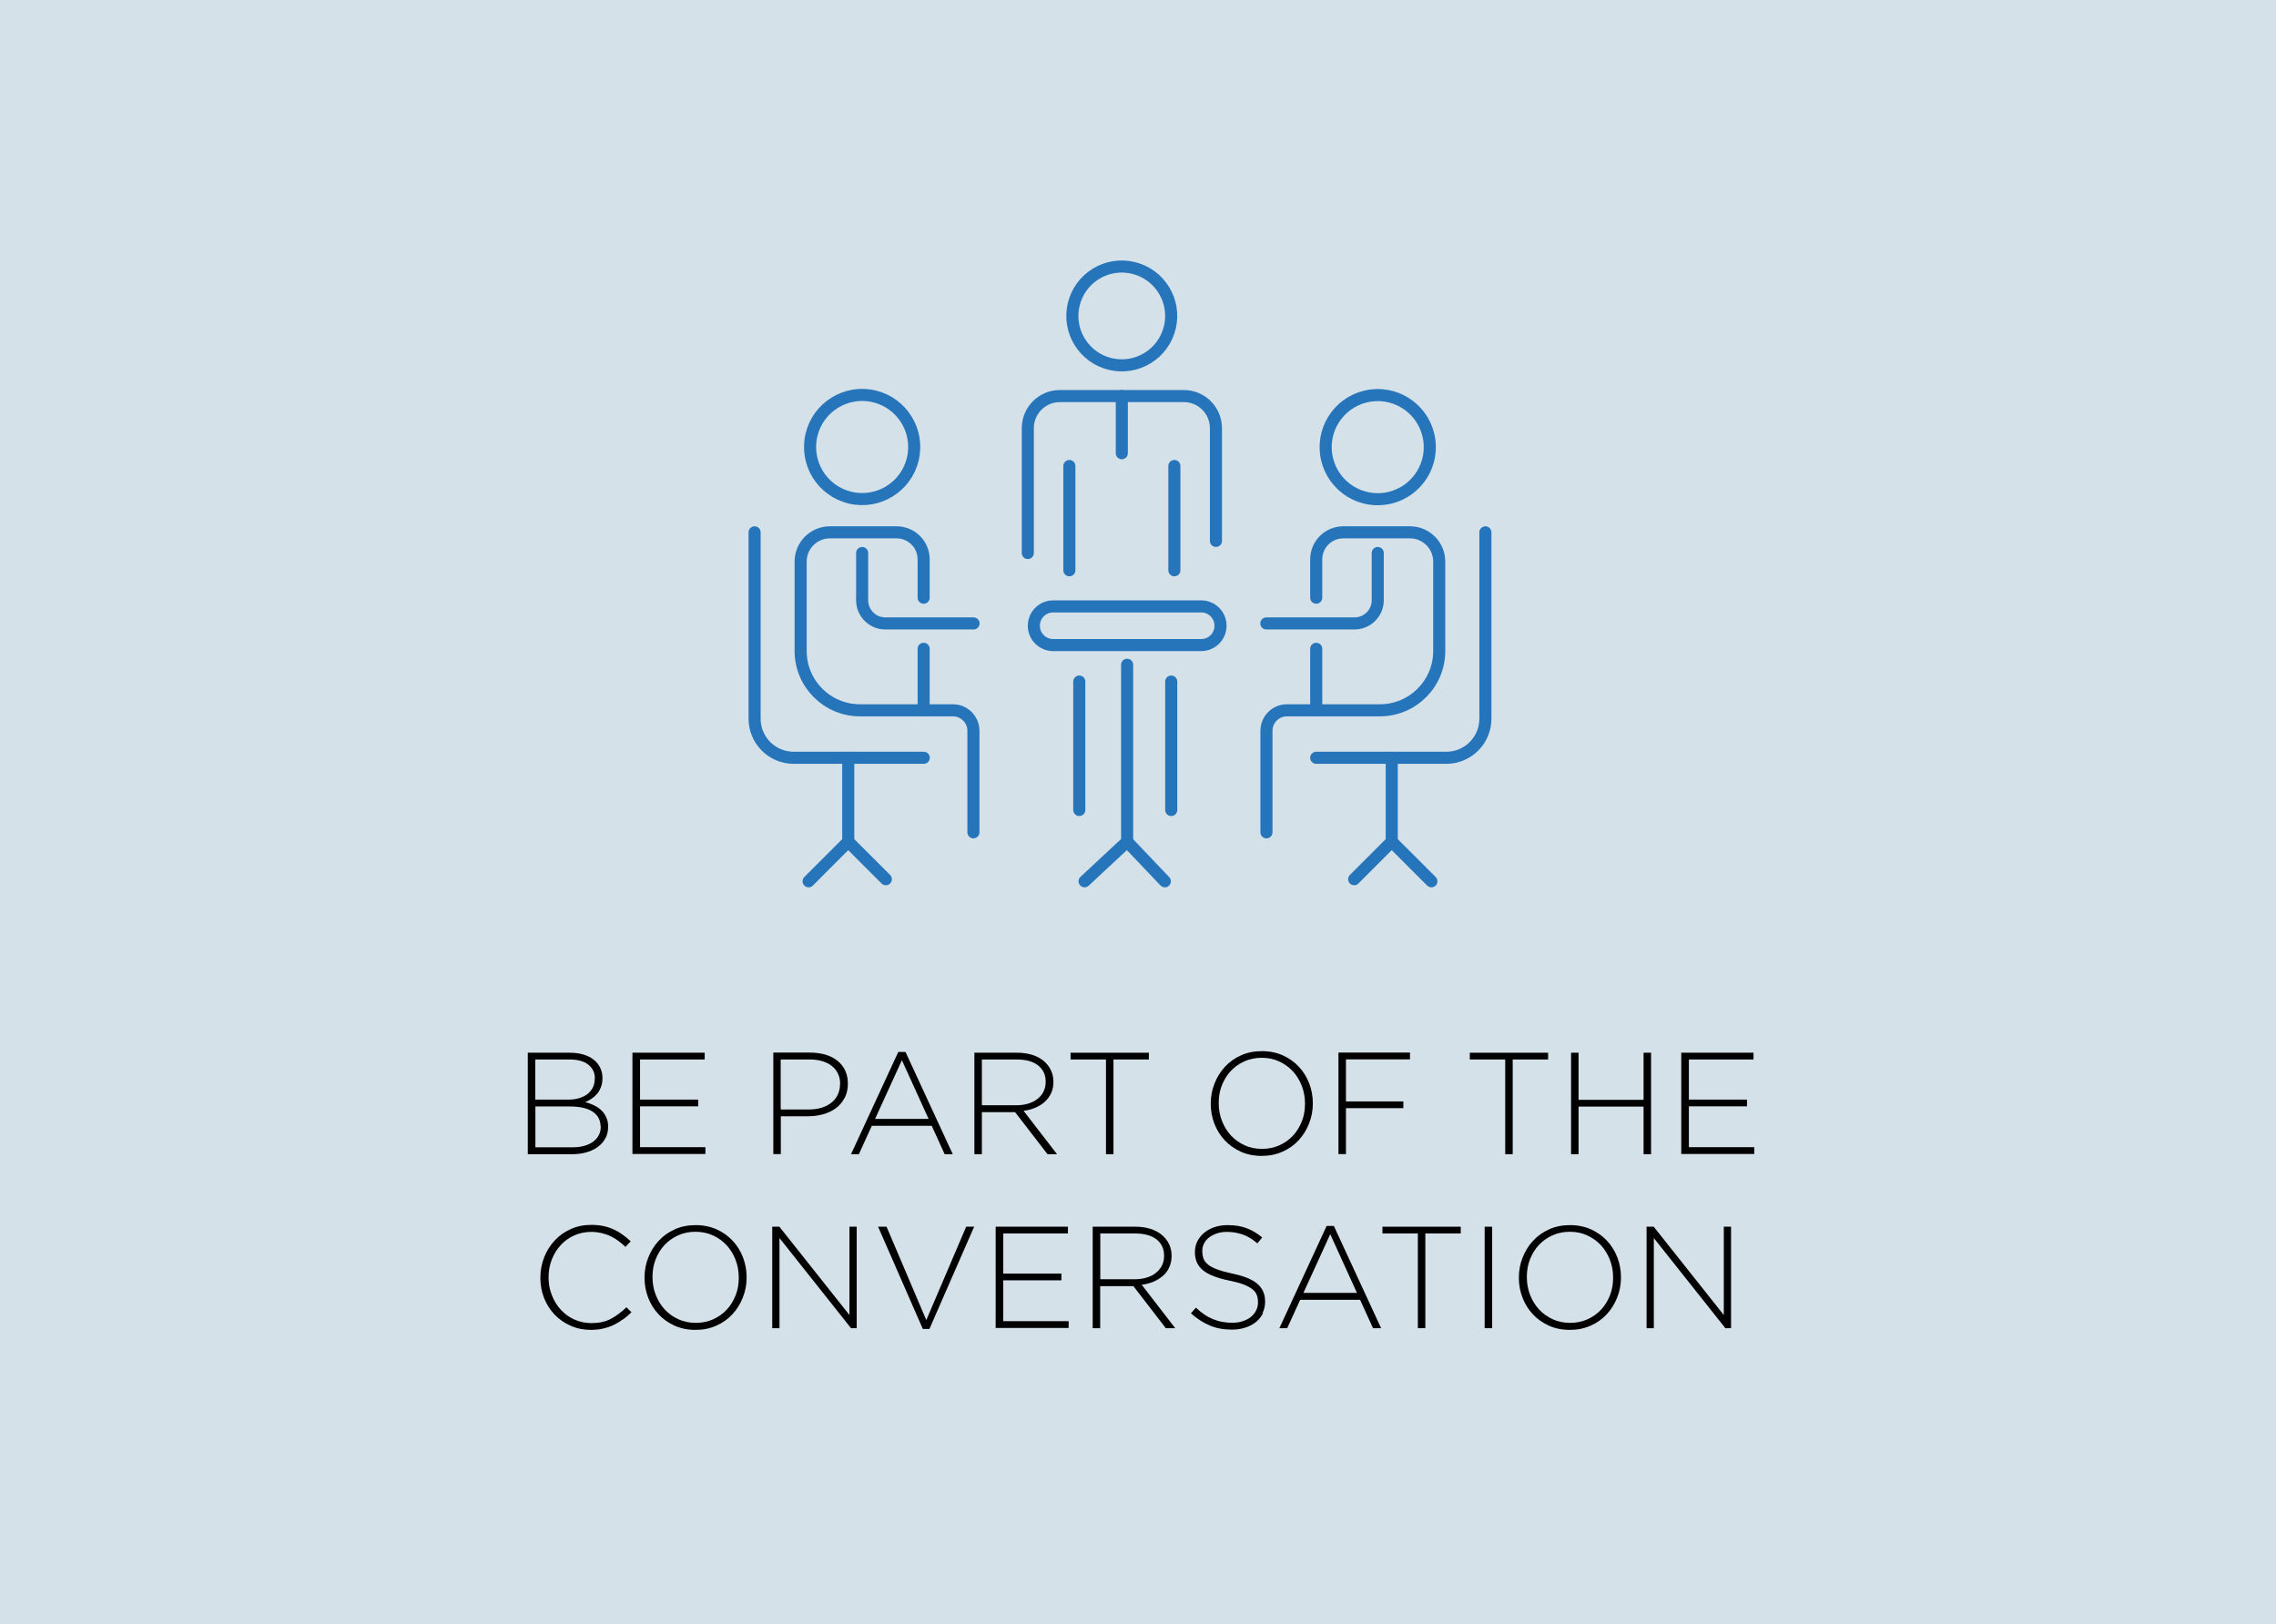 <?xml version="1.0" encoding="UTF-8"?>
<svg id="Layer_1" xmlns="http://www.w3.org/2000/svg" version="1.1" viewBox="0 0 188.36 134.42">
  <!-- Generator: Adobe Illustrator 29.1.0, SVG Export Plug-In . SVG Version: 2.1.0 Build 142)  -->
  <defs>
    <style>
      .st0 {
        fill: none;
        stroke: #2675bb;
        stroke-linecap: round;
        stroke-linejoin: round;
      }

      .st1 {
        fill: #010101;
      }

      .st2 {
        fill: #d5e1e9;
      }
    </style>
  </defs>
  <rect class="st2" x="0" y="0" width="188.36" height="134.42"/>
  <g>
    <path class="st1" d="M50.11,94.19c-.14.28-.35.52-.61.72-.26.2-.58.35-.95.46-.37.11-.78.16-1.23.16h-3.64v-8.4h3.46c.41,0,.78.05,1.11.14.33.1.62.23.86.42.24.18.42.4.55.66.13.26.2.54.2.85v.02c0,.29-.04.54-.13.76-.08.22-.19.41-.33.57s-.29.29-.46.4c-.17.11-.34.2-.51.27.25.06.49.15.72.26.23.11.43.24.61.41s.31.36.41.58.16.47.16.76v.02c0,.35-.07.67-.22.95ZM49.23,89.25c0-.47-.18-.84-.54-1.13-.36-.29-.88-.43-1.56-.43h-2.83v3.32h2.77c.31,0,.6-.04.86-.12.26-.08.49-.19.68-.33.19-.15.34-.33.45-.54.11-.22.16-.47.16-.75v-.02ZM49.7,93.22c0-.52-.22-.92-.65-1.21-.44-.29-1.07-.43-1.9-.43h-2.84v3.38h3.05c.72,0,1.29-.15,1.72-.46.42-.31.64-.73.64-1.26v-.02Z"/>
    <path class="st1" d="M52.34,95.53v-8.4h5.98v.56h-5.35v3.32h4.81v.56h-4.81v3.38h5.41v.56h-6.04Z"/>
    <path class="st1" d="M69.89,90.88c-.18.34-.41.62-.71.84-.3.22-.65.39-1.04.5-.4.11-.81.17-1.25.17h-2.27v3.13h-.62v-8.4h3.05c.46,0,.89.06,1.27.17.38.12.71.28.98.5.28.22.49.49.64.8.15.32.23.68.23,1.09v.02c0,.44-.09.83-.26,1.16ZM69.53,89.73c0-.34-.06-.63-.19-.89-.12-.25-.3-.46-.52-.63-.22-.17-.49-.3-.8-.39-.31-.09-.66-.13-1.03-.13h-2.38v4.14h2.3c.39,0,.75-.05,1.07-.14.32-.1.59-.24.82-.42.23-.18.41-.4.53-.66s.19-.54.19-.86v-.02Z"/>
    <path class="st1" d="M78.18,95.53l-1.07-2.35h-4.96l-1.07,2.35h-.65l3.91-8.46h.6l3.91,8.46h-.68ZM74.64,87.75l-2.22,4.86h4.43l-2.21-4.86Z"/>
    <path class="st1" d="M86.69,95.53l-2.68-3.48h-2.75v3.48h-.62v-8.4h3.53c.46,0,.87.06,1.24.17.37.12.68.28.94.49.26.21.46.46.61.76.14.29.22.61.22.97v.02c0,.35-.06.67-.19.94s-.3.51-.52.71c-.22.2-.48.36-.78.49s-.63.21-.98.26l2.77,3.59h-.79ZM86.54,89.53c0-.57-.21-1.02-.63-1.35-.42-.33-1.01-.49-1.78-.49h-2.87v3.79h2.83c.35,0,.68-.04.98-.13.3-.09.56-.21.77-.38.22-.16.39-.37.51-.6.12-.24.19-.51.19-.81v-.02Z"/>
    <path class="st1" d="M92.15,87.69v7.84h-.62v-7.84h-2.93v-.56h6.48v.56h-2.93Z"/>
    <path class="st1" d="M108.34,92.98c-.2.52-.49.99-.86,1.39-.37.4-.81.72-1.34.95-.53.24-1.1.35-1.73.35s-1.22-.12-1.73-.35c-.52-.24-.96-.55-1.33-.95-.37-.4-.65-.85-.85-1.37-.2-.52-.3-1.07-.3-1.64v-.02c0-.58.1-1.13.31-1.65.2-.52.49-.99.86-1.39.37-.4.81-.72,1.33-.95.52-.24,1.1-.35,1.74-.35s1.21.12,1.73.35c.52.24.96.55,1.33.95.37.4.65.85.85,1.37.2.52.3,1.07.3,1.64,0,0,0,.02,0,.02,0,.58-.1,1.13-.31,1.65ZM108,91.33c0-.52-.09-1.01-.27-1.47-.18-.46-.43-.86-.74-1.2-.32-.34-.7-.61-1.13-.81s-.92-.3-1.44-.3-1,.1-1.43.29c-.44.2-.81.46-1.13.8s-.56.74-.74,1.19c-.18.46-.26.94-.26,1.46v.02c0,.52.09,1.01.27,1.47.18.46.43.86.74,1.2.32.34.7.61,1.13.81s.92.3,1.44.3,1-.1,1.43-.29c.44-.2.81-.46,1.13-.8.32-.34.56-.74.74-1.19s.26-.94.26-1.46v-.02Z"/>
    <path class="st1" d="M111.39,87.69v3.47h4.75v.56h-4.75v3.8h-.62v-8.4h5.92v.56h-5.29Z"/>
    <path class="st1" d="M125.19,87.69v7.84h-.62v-7.84h-2.93v-.56h6.48v.56h-2.93Z"/>
    <path class="st1" d="M136.02,95.53v-3.94h-5.38v3.94h-.62v-8.4h.62v3.9h5.38v-3.9h.62v8.4h-.62Z"/>
    <path class="st1" d="M139.14,95.53v-8.4h5.98v.56h-5.35v3.32h4.81v.56h-4.81v3.38h5.41v.56h-6.04Z"/>
    <path class="st1" d="M51.55,109.2c-.24.18-.49.33-.76.46-.27.13-.56.23-.87.3-.31.07-.65.11-1.02.11-.6,0-1.16-.11-1.67-.34-.51-.22-.95-.53-1.33-.92-.37-.39-.66-.85-.87-1.37-.21-.53-.31-1.09-.31-1.69v-.02c0-.59.11-1.15.32-1.68s.5-.99.88-1.39c.37-.4.81-.71,1.33-.94.51-.23,1.07-.34,1.68-.34.38,0,.72.03,1.02.1.3.06.59.16.85.28.26.12.5.26.73.43.23.16.45.35.67.55l-.44.46c-.18-.18-.38-.34-.58-.49-.2-.15-.41-.28-.64-.39-.23-.11-.48-.19-.74-.26-.27-.06-.56-.1-.87-.1-.5,0-.97.1-1.4.29-.43.19-.81.46-1.12.8-.32.34-.56.74-.74,1.19s-.27.95-.27,1.48v.02c0,.53.09,1.02.28,1.48.18.46.43.86.75,1.2.32.34.69.61,1.12.8s.9.29,1.4.29c.61,0,1.14-.11,1.58-.34s.88-.55,1.31-.97l.42.41c-.22.22-.45.41-.69.59Z"/>
    <path class="st1" d="M61.48,107.38c-.2.52-.49.99-.86,1.39-.37.4-.81.72-1.34.95-.52.24-1.1.35-1.73.35s-1.22-.12-1.73-.35c-.52-.24-.96-.55-1.33-.95-.37-.4-.65-.85-.85-1.37-.2-.52-.3-1.07-.3-1.64v-.02c0-.58.1-1.13.31-1.65.2-.52.49-.99.86-1.39.37-.4.81-.72,1.33-.95.52-.24,1.1-.35,1.74-.35s1.21.12,1.73.35c.52.24.96.55,1.33.95.37.4.65.85.85,1.37.2.52.3,1.07.3,1.64,0,0,0,.02,0,.02,0,.58-.1,1.13-.31,1.65ZM61.14,105.73c0-.52-.09-1.01-.27-1.47-.18-.46-.43-.86-.74-1.2-.32-.34-.69-.61-1.13-.81-.44-.2-.92-.3-1.44-.3s-1,.1-1.43.29c-.44.2-.81.46-1.13.8-.32.34-.56.74-.74,1.19-.18.46-.26.94-.26,1.46v.02c0,.52.09,1.01.27,1.47.18.46.43.86.74,1.2.32.34.69.61,1.13.81.44.2.92.3,1.44.3s1-.1,1.43-.29c.44-.2.81-.46,1.13-.8.32-.34.56-.74.74-1.19s.26-.94.26-1.46v-.02Z"/>
    <path class="st1" d="M70.43,109.93l-5.92-7.46v7.46h-.6v-8.4h.59l5.8,7.31v-7.31h.6v8.4h-.47Z"/>
    <path class="st1" d="M76.92,109.99h-.55l-3.7-8.46h.7l3.29,7.73,3.3-7.73h.66l-3.7,8.46Z"/>
    <path class="st1" d="M82.4,109.93v-8.4h5.98v.56h-5.35v3.32h4.81v.56h-4.81v3.38h5.41v.56h-6.04Z"/>
    <path class="st1" d="M96.48,109.93l-2.68-3.48h-2.75v3.48h-.62v-8.4h3.53c.46,0,.87.06,1.23.17.37.12.68.28.94.49.26.21.46.46.61.76s.22.61.22.97v.02c0,.35-.06.67-.19.94-.12.28-.29.51-.52.71s-.48.36-.78.49c-.3.12-.63.21-.98.26l2.77,3.59h-.79ZM96.34,103.93c0-.57-.21-1.02-.63-1.35-.42-.33-1.02-.49-1.78-.49h-2.87v3.79h2.83c.35,0,.68-.04.98-.13.3-.09.56-.21.77-.38.21-.16.38-.37.51-.6.12-.24.19-.51.19-.81v-.02Z"/>
    <path class="st1" d="M104.53,108.68c-.14.28-.33.53-.58.73-.24.2-.54.36-.88.47-.34.11-.71.17-1.12.17-.67,0-1.28-.11-1.82-.34-.54-.22-1.06-.56-1.57-1.01l.41-.47c.23.22.46.4.69.56s.46.28.7.38c.24.1.49.18.76.23.27.05.55.08.87.08s.6-.04.86-.13.49-.2.67-.35.33-.32.43-.53c.11-.2.16-.43.16-.67v-.02c0-.22-.03-.42-.1-.6-.07-.18-.19-.34-.37-.48-.18-.14-.42-.27-.73-.39-.3-.12-.7-.22-1.18-.32-.5-.1-.94-.23-1.3-.37-.36-.14-.65-.3-.88-.49-.23-.19-.39-.41-.5-.65-.11-.25-.16-.53-.16-.85v-.02c0-.31.07-.6.2-.87.14-.27.32-.5.56-.7s.52-.36.85-.47c.33-.11.69-.17,1.08-.17.61,0,1.13.08,1.58.25s.88.42,1.3.77l-.4.49c-.4-.34-.8-.59-1.21-.73-.4-.14-.84-.22-1.3-.22-.31,0-.59.04-.85.13s-.47.2-.65.34c-.18.14-.32.31-.41.5-.1.19-.14.4-.14.61v.02c0,.22.04.43.1.61.07.18.19.34.37.49.18.15.43.28.75.4s.73.23,1.22.34c.97.2,1.68.48,2.11.85s.65.85.65,1.47v.02c0,.34-.07.65-.21.93Z"/>
    <path class="st1" d="M113.63,109.93l-1.07-2.35h-4.96l-1.07,2.35h-.65l3.91-8.46h.6l3.91,8.46h-.69ZM110.09,102.15l-2.22,4.86h4.43l-2.21-4.86Z"/>
    <path class="st1" d="M117.96,102.09v7.84h-.62v-7.84h-2.93v-.56h6.48v.56h-2.93Z"/>
    <path class="st1" d="M122.87,109.93v-8.4h.62v8.4h-.62Z"/>
    <path class="st1" d="M133.84,107.38c-.2.52-.49.99-.86,1.39-.37.4-.81.72-1.34.95-.53.24-1.1.35-1.73.35s-1.22-.12-1.73-.35c-.52-.24-.96-.55-1.33-.95-.37-.4-.65-.85-.85-1.37-.2-.52-.3-1.07-.3-1.64v-.02c0-.58.1-1.13.31-1.65.2-.52.49-.99.86-1.39.37-.4.81-.72,1.33-.95.52-.24,1.1-.35,1.74-.35s1.21.12,1.73.35c.52.24.96.55,1.33.95.37.4.65.85.85,1.37.2.52.3,1.07.3,1.64,0,0,0,.02,0,.02,0,.58-.1,1.13-.31,1.65ZM133.5,105.73c0-.52-.09-1.01-.27-1.47-.18-.46-.43-.86-.74-1.2-.32-.34-.7-.61-1.13-.81s-.92-.3-1.44-.3-1,.1-1.43.29c-.44.2-.81.46-1.13.8s-.56.74-.74,1.19c-.18.46-.26.94-.26,1.46v.02c0,.52.09,1.01.27,1.47.18.46.43.86.74,1.2.32.34.7.61,1.13.81s.92.3,1.44.3,1-.1,1.43-.29c.44-.2.81-.46,1.13-.8.32-.34.56-.74.74-1.19s.26-.94.26-1.46v-.02Z"/>
    <path class="st1" d="M142.79,109.93l-5.92-7.46v7.46h-.6v-8.4h.59l5.8,7.31v-7.31h.6v8.4h-.47Z"/>
  </g>
  <g>
    <path class="st0" d="M62.45,44.06v15.43c0,1.78,1.45,3.23,3.23,3.23h10.77"/>
    <circle class="st0" cx="71.35" cy="37" r="4.31" transform="translate(18.95 97.94) rotate(-76.72)"/>
    <path class="st0" d="M76.44,53.7v5.09h-5.27c-2.71,0-4.91-2.2-4.91-4.91v-7.4c0-1.33,1.08-2.42,2.42-2.42h5.52c1.24,0,2.24,1,2.24,2.24v3.17"/>
    <path class="st0" d="M71.35,45.77v3.91c0,1.06.86,1.92,1.92,1.92h7.3"/>
    <path class="st0" d="M76.44,58.79h2.42c.94,0,1.7.76,1.7,1.7v8.4"/>
    <polyline class="st0" points="70.2 62.72 70.2 69.66 66.92 72.94"/>
    <line class="st0" x1="70.2" y1="69.66" x2="73.31" y2="72.77"/>
    <path class="st0" d="M122.93,44.06v15.43c0,1.78-1.45,3.23-3.23,3.23h-10.77"/>
    <circle class="st0" cx="114.02" cy="37" r="4.31" transform="translate(-5.45 27.19) rotate(-13.28)"/>
    <path class="st0" d="M108.93,53.7v5.09h5.27c2.71,0,4.91-2.2,4.91-4.91v-7.4c0-1.33-1.08-2.42-2.42-2.42h-5.52c-1.24,0-2.24,1-2.24,2.24v3.17"/>
    <path class="st0" d="M114.02,45.77v3.91c0,1.06-.86,1.92-1.92,1.92h-7.3"/>
    <path class="st0" d="M108.93,58.79h-2.42c-.94,0-1.7.76-1.7,1.7v8.4"/>
    <polyline class="st0" points="115.18 62.72 115.18 69.66 118.46 72.94"/>
    <line class="st0" x1="115.18" y1="69.66" x2="112.07" y2="72.77"/>
    <path class="st0" d="M99.41,53.39h-12.25c-.89,0-1.6-.72-1.6-1.6h0c0-.89.72-1.6,1.6-1.6h12.25c.89,0,1.6.72,1.6,1.6h0c0,.89-.72,1.6-1.6,1.6Z"/>
    <polyline class="st0" points="93.28 55.02 93.28 69.66 89.76 72.94"/>
    <line class="st0" x1="93.28" y1="69.66" x2="96.4" y2="72.94"/>
    <g>
      <line class="st0" x1="97.19" y1="38.57" x2="97.19" y2="47.2"/>
      <circle class="st0" cx="92.84" cy="26.15" r="4.09" transform="translate(46.06 110.5) rotate(-76.72)"/>
      <path class="st0" d="M85.06,45.77v-10.33c0-1.47,1.19-2.66,2.66-2.66h10.25c1.47,0,2.66,1.19,2.66,2.66v9.33"/>
      <line class="st0" x1="88.5" y1="47.2" x2="88.5" y2="38.57"/>
      <line class="st0" x1="92.84" y1="32.78" x2="92.84" y2="37.51"/>
    </g>
    <line class="st0" x1="89.32" y1="56.41" x2="89.32" y2="67.04"/>
    <line class="st0" x1="96.93" y1="56.41" x2="96.93" y2="67.04"/>
  </g>
</svg>